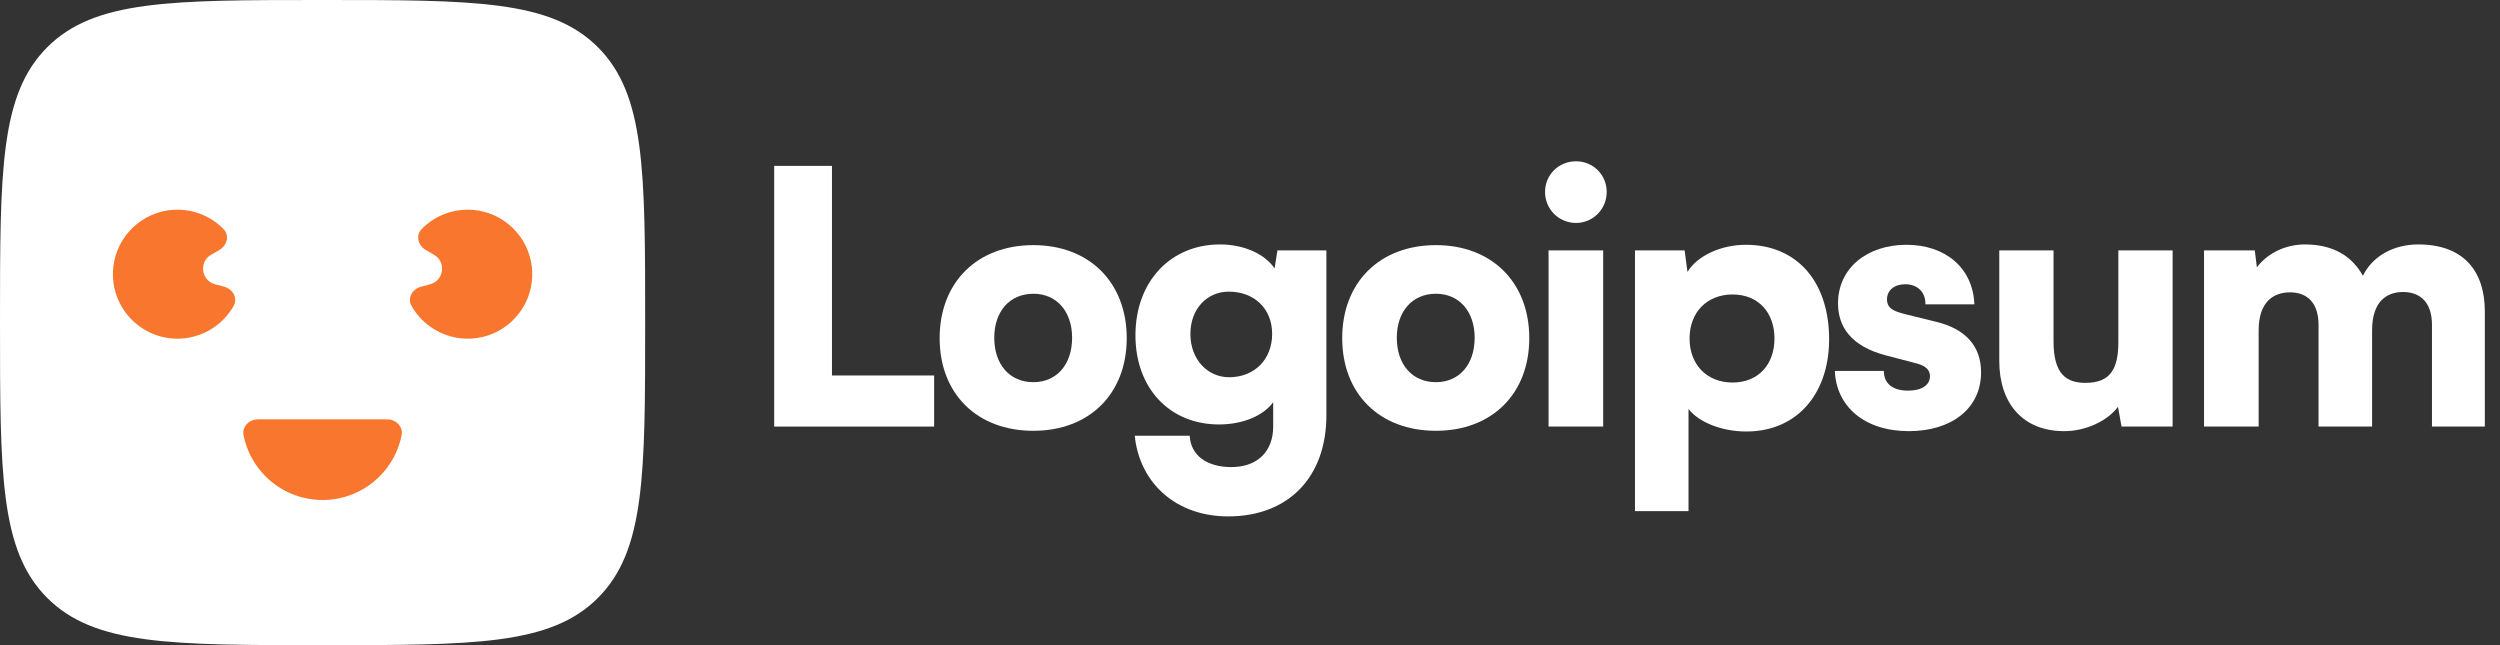 <svg width="155" height="40" viewBox="0 0 155 40" fill="none" xmlns="http://www.w3.org/2000/svg">
<rect x="0" y="0" width="155" height="40" fill="#333333" stroke="none"/>
<g clip-path="url(#clip0_548_45)">
<path d="M51.582 10.284H48V26.447H57.916V23.28H51.582V10.284Z" fill="white"/>
<path d="M58.258 20.965C58.258 24.416 60.574 26.709 64.069 26.709C67.541 26.709 69.857 24.416 69.857 20.965C69.857 17.514 67.541 15.198 64.069 15.198C60.574 15.198 58.258 17.514 58.258 20.965ZM61.644 20.943C61.644 19.305 62.605 18.212 64.069 18.212C65.51 18.212 66.471 19.305 66.471 20.943C66.471 22.603 65.51 23.695 64.069 23.695C62.605 23.695 61.644 22.603 61.644 20.943Z" fill="white"/>
<path d="M70.398 20.79C70.398 24.088 72.538 26.316 75.574 26.316C77.038 26.316 78.305 25.792 78.938 24.94V26.447C78.938 27.954 77.999 28.959 76.339 28.959C74.854 28.959 73.827 28.26 73.761 27.015H70.354C70.66 30.008 72.975 32.017 76.142 32.017C79.877 32.017 82.236 29.593 82.236 25.748V15.526H79.2L79.025 16.64C78.414 15.745 77.125 15.155 75.64 15.155C72.582 15.155 70.398 17.448 70.398 20.79ZM73.805 20.703C73.805 19.13 74.854 18.082 76.186 18.082C77.737 18.082 78.873 19.108 78.873 20.703C78.873 22.297 77.759 23.389 76.208 23.389C74.876 23.389 73.805 22.297 73.805 20.703Z" fill="white"/>
<path d="M83.217 20.965C83.217 24.416 85.532 26.709 89.027 26.709C92.5 26.709 94.815 24.416 94.815 20.965C94.815 17.514 92.5 15.198 89.027 15.198C85.532 15.198 83.217 17.514 83.217 20.965ZM86.602 20.943C86.602 19.305 87.563 18.212 89.027 18.212C90.468 18.212 91.429 19.305 91.429 20.943C91.429 22.603 90.468 23.695 89.027 23.695C87.563 23.695 86.602 22.603 86.602 20.943Z" fill="white"/>
<path d="M97.715 13.822C98.763 13.822 99.615 12.97 99.615 11.9C99.615 10.83 98.763 10 97.715 10C96.645 10 95.793 10.83 95.793 11.9C95.793 12.97 96.645 13.822 97.715 13.822ZM96.011 26.447H99.397V15.526H96.011V26.447Z" fill="white"/>
<path d="M101.368 31.689H104.688V25.355C105.321 26.185 106.763 26.753 108.27 26.753C111.524 26.753 113.49 24.263 113.403 20.812C113.315 17.296 111.284 15.177 108.248 15.177C106.697 15.177 105.234 15.854 104.622 16.859L104.447 15.526H101.368V31.689ZM104.753 20.987C104.753 19.349 105.845 18.257 107.418 18.257C109.012 18.257 110.017 19.37 110.017 20.987C110.017 22.603 109.012 23.717 107.418 23.717C105.845 23.717 104.753 22.625 104.753 20.987Z" fill="white"/>
<path d="M113.761 22.996C113.848 25.202 115.596 26.731 118.348 26.731C120.991 26.731 122.826 25.333 122.826 23.084C122.826 21.467 121.865 20.397 120.073 19.96L118.13 19.48C117.431 19.305 116.994 19.13 116.994 18.562C116.994 17.994 117.452 17.623 118.13 17.623C118.894 17.623 119.396 18.125 119.375 18.868H122.411C122.323 16.596 120.598 15.177 118.195 15.177C115.771 15.177 113.958 16.618 113.958 18.803C113.958 20.266 114.766 21.467 116.928 22.035L118.85 22.538C119.418 22.691 119.658 22.953 119.658 23.324C119.658 23.87 119.156 24.22 118.304 24.22C117.321 24.22 116.797 23.761 116.797 22.996H113.761Z" fill="white"/>
<path d="M127.974 26.731C129.307 26.731 130.639 26.119 131.316 25.224L131.535 26.447H134.702V15.526H131.338V21.205C131.338 22.843 130.858 23.738 129.307 23.738C128.105 23.738 127.319 23.192 127.319 21.161V15.526H123.955V22.384C123.955 24.984 125.397 26.731 127.974 26.731Z" fill="white"/>
<path d="M140.036 26.447V20.484C140.036 18.649 141.019 18.125 141.98 18.125C143.05 18.125 143.749 18.781 143.749 20.135V26.447H147.069V20.484C147.069 18.628 148.03 18.104 148.991 18.104C150.061 18.104 150.782 18.759 150.782 20.135V26.447H154.059V19.305C154.059 16.815 152.748 15.155 149.93 15.155C148.358 15.155 147.069 15.919 146.501 17.099C145.846 15.919 144.71 15.155 142.897 15.155C141.696 15.155 140.582 15.701 139.927 16.575L139.796 15.526H136.65V26.447H140.036Z" fill="white"/>
<path d="M0 20C0 10.572 0 5.858 2.929 2.929C5.858 0 10.572 0 20 0C29.428 0 34.142 0 37.071 2.929C40 5.858 40 10.572 40 20C40 29.428 40 34.142 37.071 37.071C34.142 40 29.428 40 20 40C10.572 40 5.858 40 2.929 37.071C0 34.142 0 29.428 0 20Z" fill="white"/>
<path d="M24 26C24.552 26 25.01 26.452 24.9 26.993C24.706 27.949 24.235 28.835 23.535 29.535C22.598 30.473 21.326 31 20 31C18.674 31 17.402 30.473 16.465 29.535C15.764 28.835 15.293 27.949 15.1 26.993C14.99 26.452 15.448 26 16 26H24Z" fill="#F8762D"/>
<path d="M26.102 17.776C25.569 17.919 25.242 18.477 25.513 18.959C25.797 19.466 26.191 19.908 26.67 20.251C27.422 20.79 28.338 21.052 29.262 20.991C30.185 20.931 31.059 20.552 31.734 19.919C32.41 19.287 32.845 18.44 32.966 17.522C33.087 16.605 32.886 15.674 32.397 14.888C31.908 14.102 31.162 13.51 30.286 13.212C29.41 12.915 28.457 12.93 27.591 13.256C27.04 13.464 26.545 13.789 26.139 14.205C25.753 14.6 25.924 15.224 26.402 15.5L26.909 15.793C27.681 16.238 27.529 17.394 26.668 17.625L26.102 17.776Z" fill="#F8762D"/>
<path d="M13.898 17.776C14.431 17.919 14.758 18.477 14.488 18.959C14.203 19.466 13.809 19.908 13.33 20.251C12.578 20.79 11.662 21.052 10.739 20.991C9.815 20.931 8.941 20.552 8.266 19.919C7.59 19.287 7.155 18.44 7.034 17.522C6.913 16.605 7.115 15.674 7.603 14.888C8.092 14.102 8.838 13.51 9.714 13.212C10.591 12.915 11.543 12.93 12.409 13.256C12.961 13.464 13.456 13.789 13.862 14.205C14.248 14.6 14.076 15.224 13.598 15.5L13.091 15.793C12.319 16.238 12.472 17.394 13.332 17.625L13.898 17.776Z" fill="#F8762D"/>
</g>
<defs>
<clipPath id="clip0_548_45">
<rect width="155" height="40" fill="white"/>
</clipPath>
</defs>
</svg>
